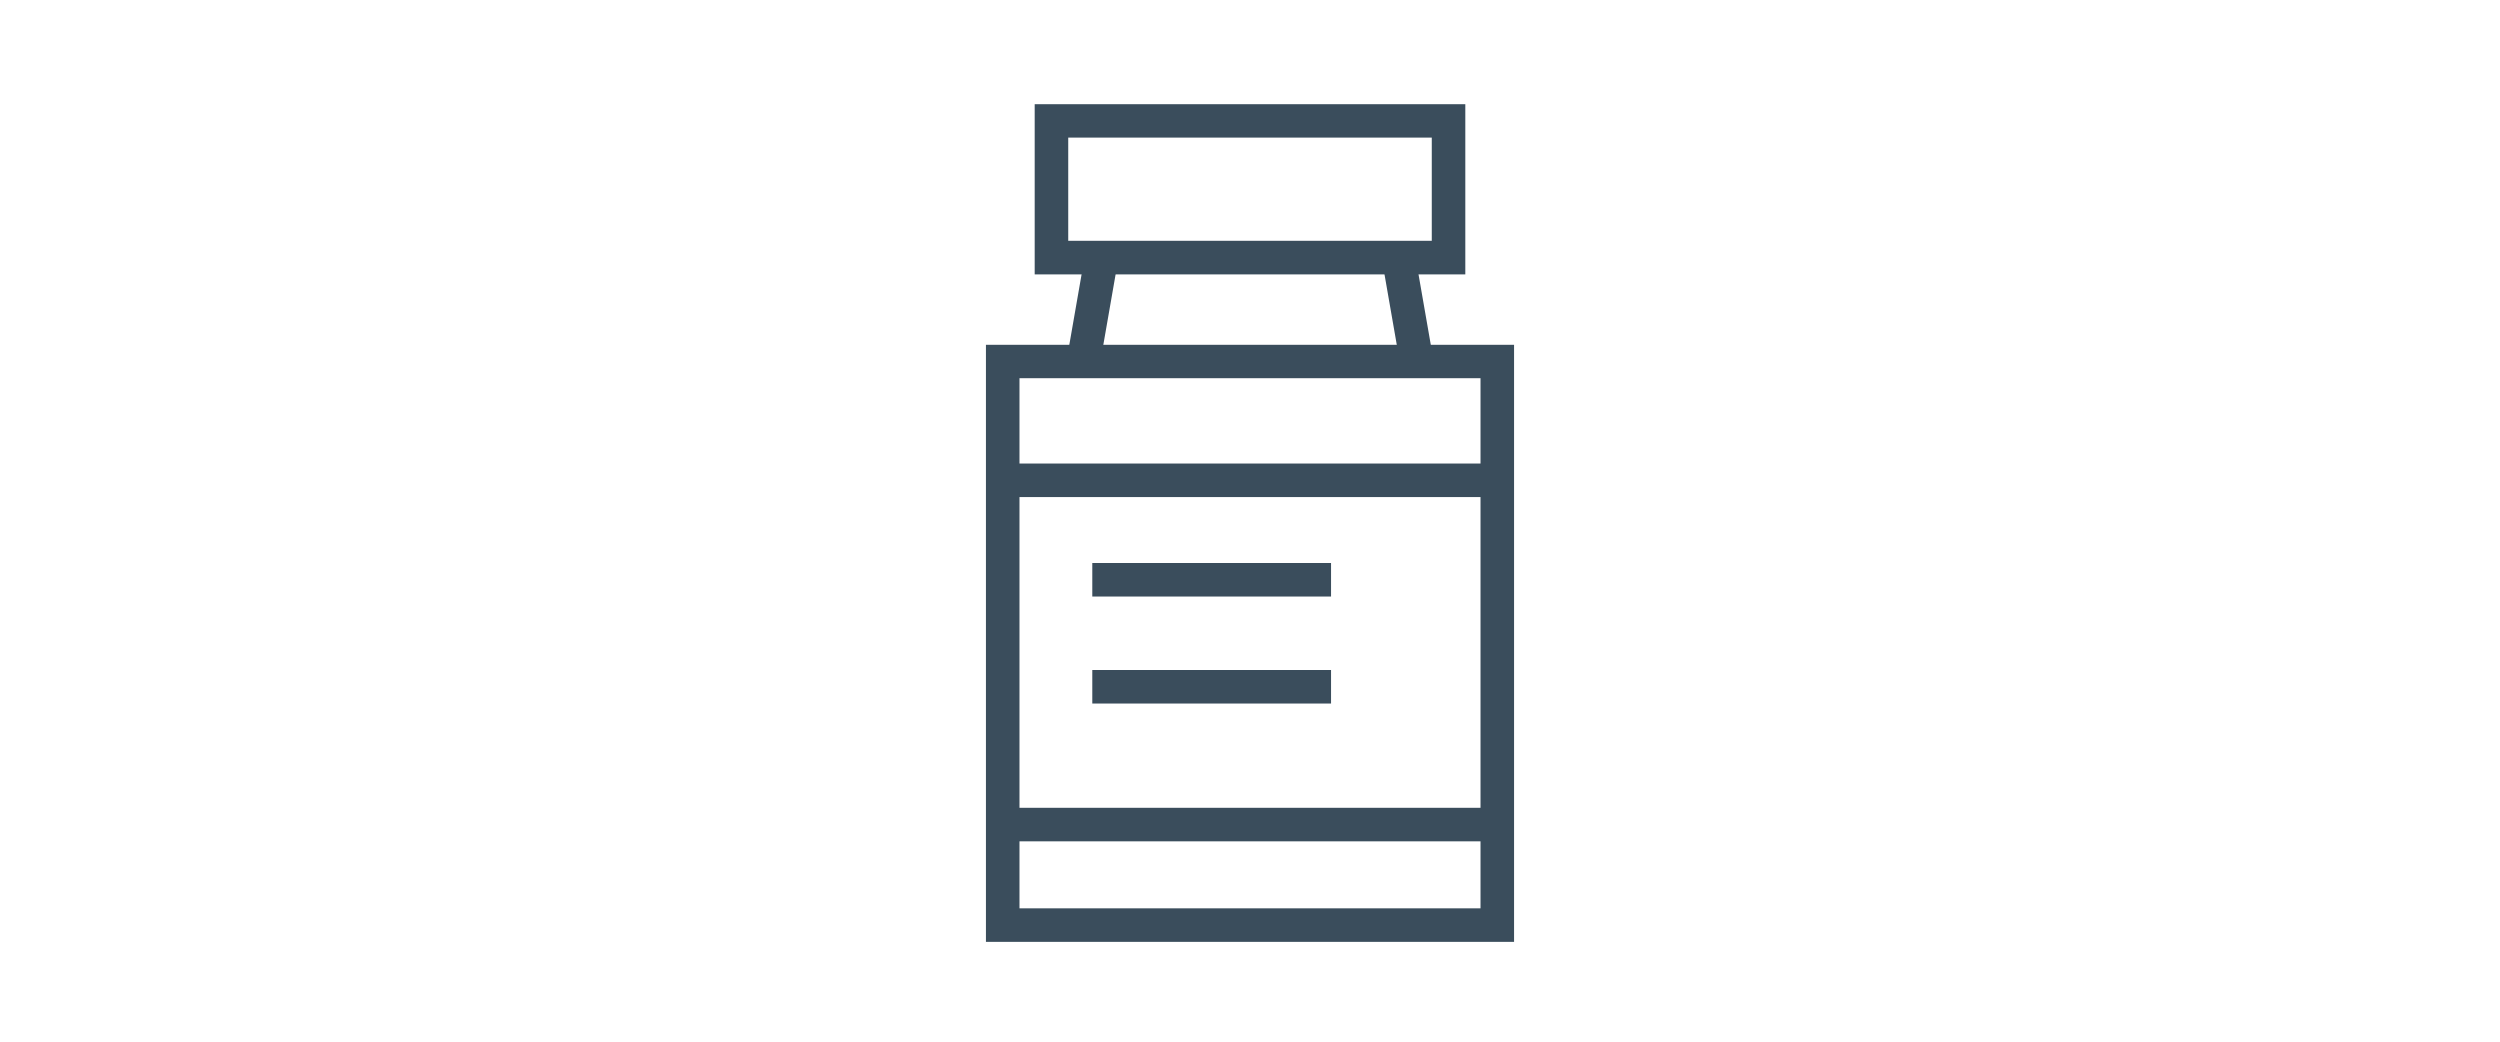 <svg id="icon-data" xmlns="http://www.w3.org/2000/svg" viewBox="0 0 240 100"><defs><clipPath id="clippath"><path stroke-width="0" fill="none" d="M94.65 10h50.7v80.42h-50.7z"/></clipPath><style>.cls-2{stroke-width:0;fill:#3a4d5c}</style></defs><g clip-path="url(#clippath)"><path class="cls-2" d="M145.35 90.42h-50.7V33.1h50.7v57.32zM97.87 87.2h44.26V36.31H97.87V87.2zm42.8-60.86H99.33V10h41.34v16.34zm-38.12-3.22h34.9v-9.91h-34.9v9.91z"/><path class="cls-2" d="M104.16 24.46l-1.74 9.98 3.17.55 1.74-9.98-3.17-.55zm31.69 0l-3.17.55 1.74 9.98 3.17-.55-1.74-9.98zm7.89 20.04H96.26v3.22h47.48V44.5zm0 33.05H96.26v3.22h47.48v-3.22zm-15.96-23.5h-22.92v3.22h22.92v-3.22zm0 10.27h-22.92v3.22h22.92v-3.22z"/></g></svg>